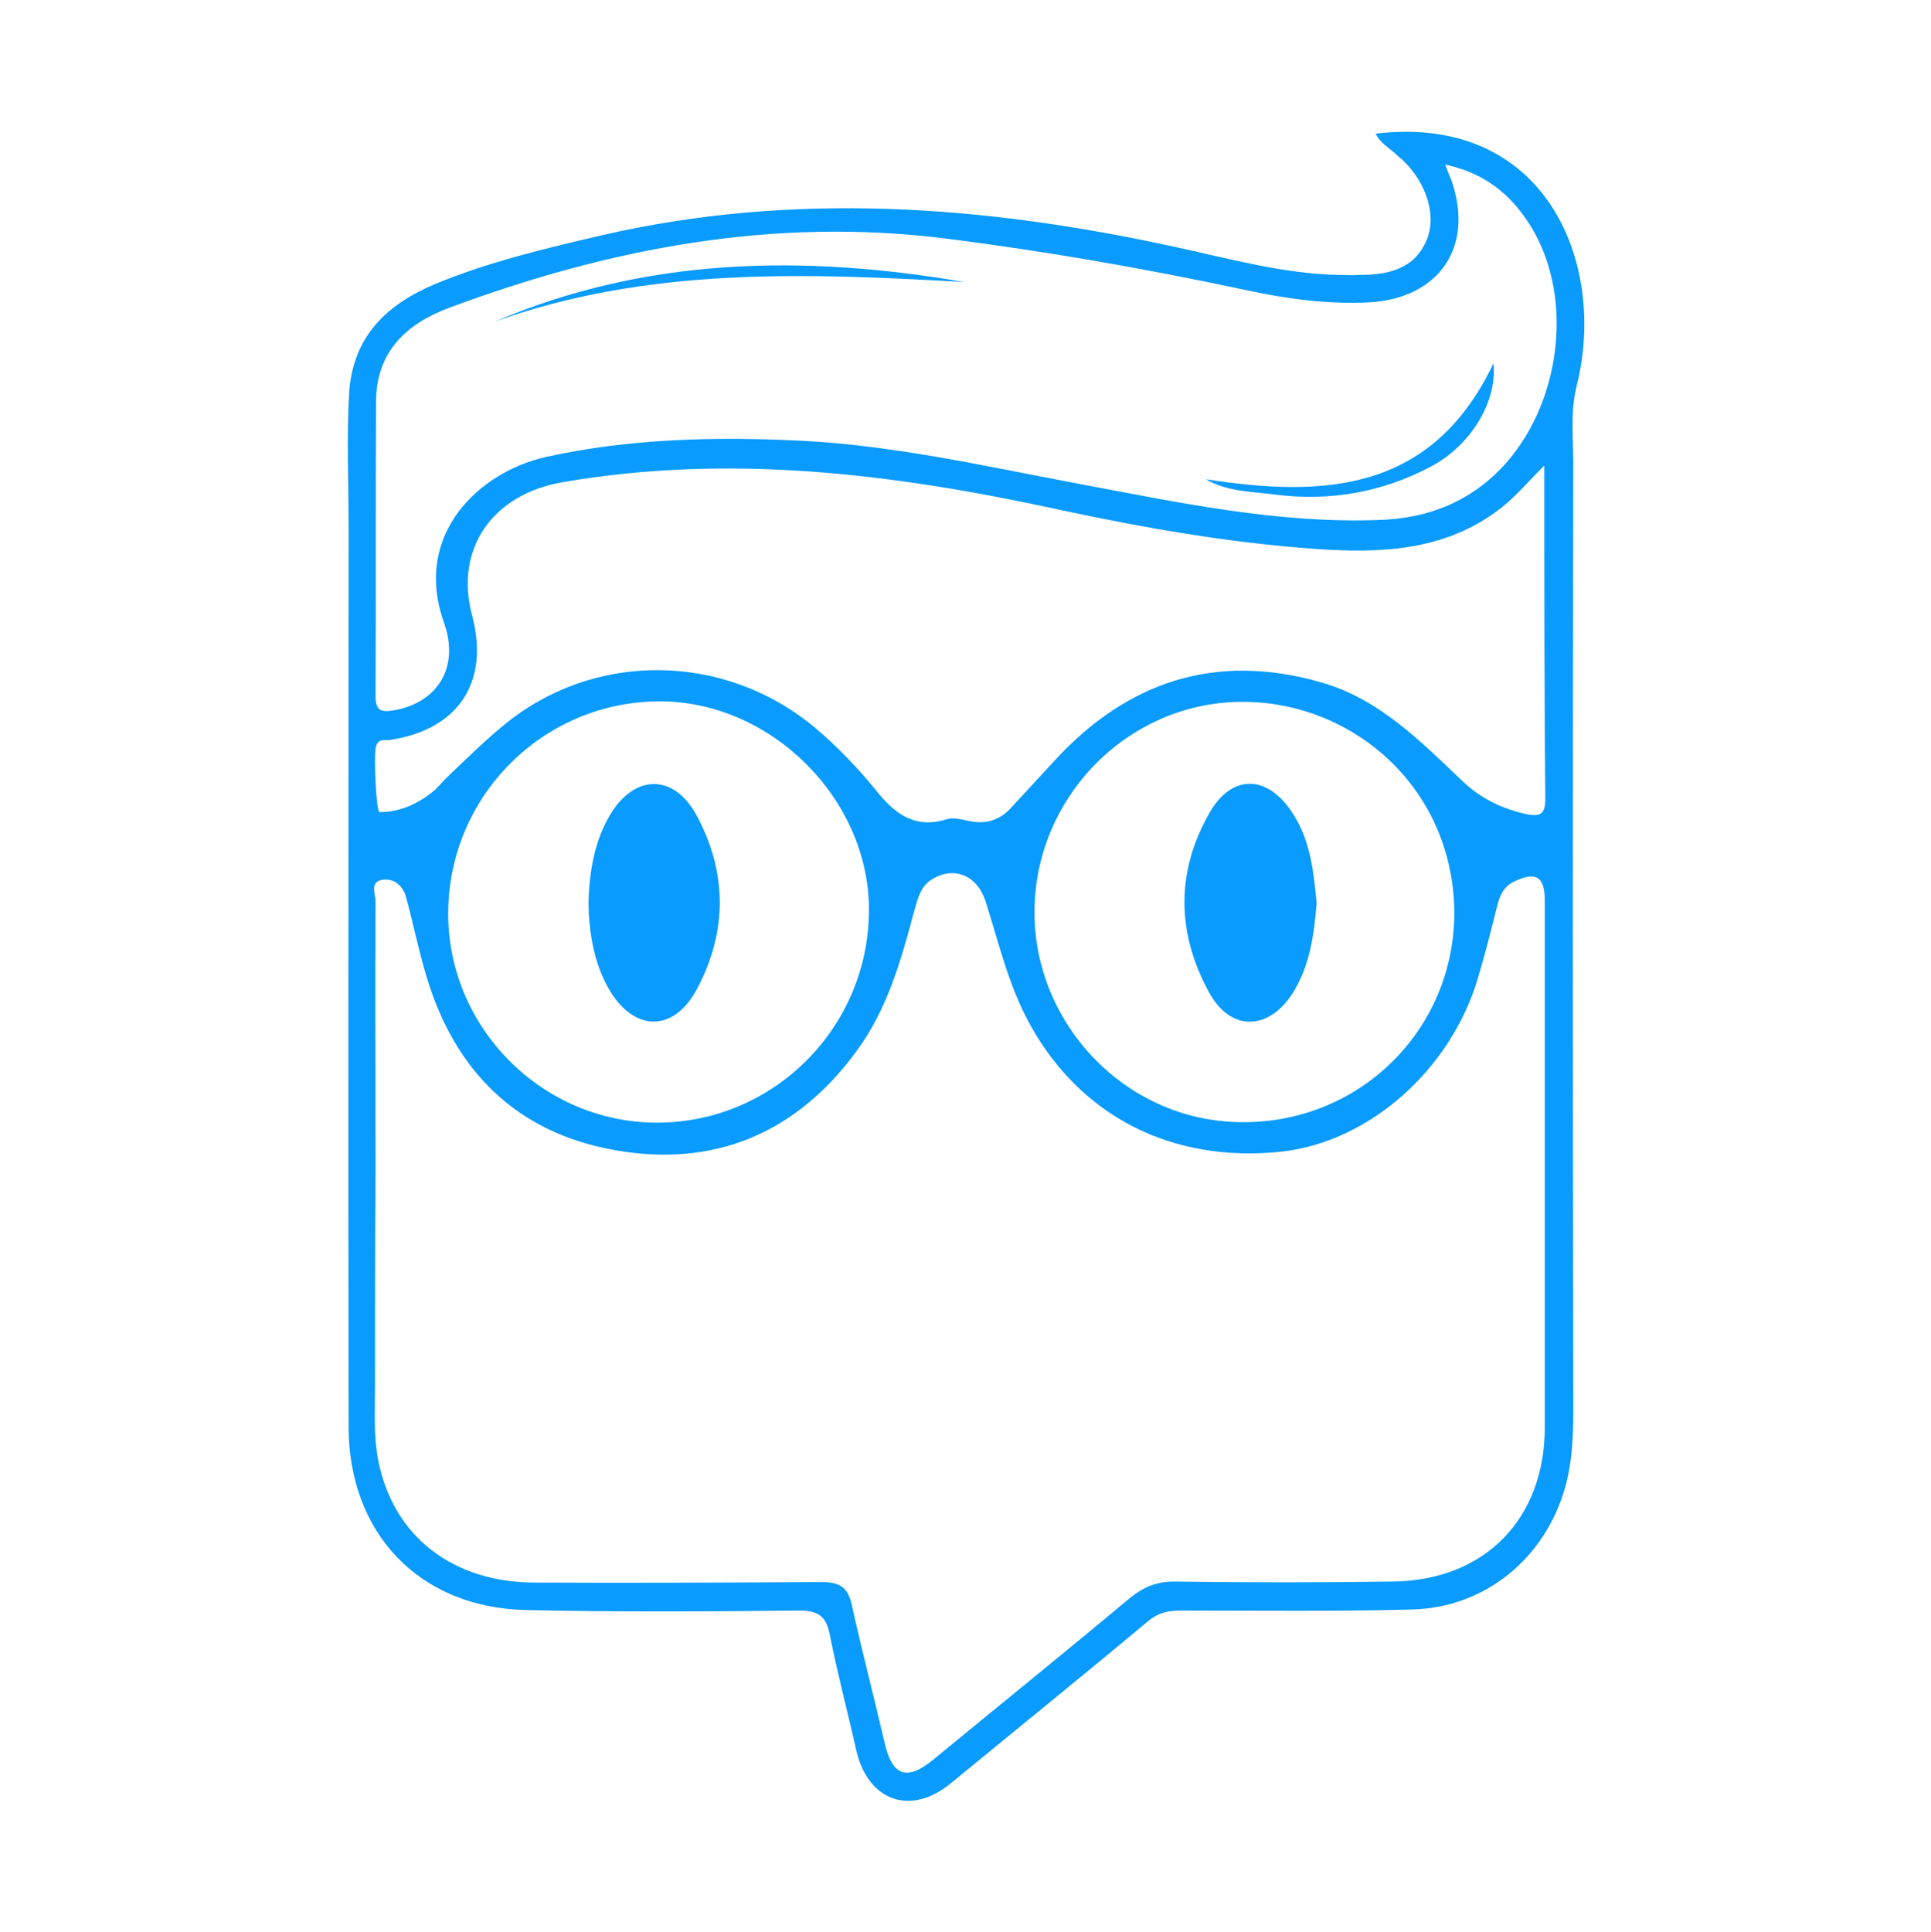 <?xml version="1.0" encoding="utf-8"?>
<!-- Generator: Adobe Illustrator 24.0.1, SVG Export Plug-In . SVG Version: 6.00 Build 0)  -->
<svg version="1.1" id="Camada_1" xmlns="http://www.w3.org/2000/svg" xmlns:xlink="http://www.w3.org/1999/xlink" x="0px" y="0px"
	 viewBox="0 0 380 380.1" style="enable-background:new 0 0 380 380.1;" xml:space="preserve">
<style type="text/css">
	.st0{fill:#099BFD;}
</style>
<g>
	<path class="st0" d="M270.7,26.3c33.5-4,45.6,25.5,39.6,49.5c-1.3,5.2-0.7,10.1-0.7,15.1c-0.1,60.3-0.1,120.6,0,181
		c0,7,0.3,14-1.6,20.8c-4,14-15.8,23.7-30.3,24c-15.1,0.4-30.2,0.2-45.4,0.2c-2.6,0-4.5,0.5-6.5,2.2c-12.8,10.7-25.8,21.2-38.7,31.8
		c-7.9,6.5-16.3,3.5-18.6-6.5c-1.7-7.6-3.7-15.1-5.2-22.7c-0.7-3.7-2.3-4.8-6-4.8c-18,0.2-36,0.3-53.9-0.1
		c-20.9-0.5-34.8-15.1-34.8-36.1c-0.1-59,0-118.1,0-177.1c0-8.7-0.4-17.5,0.1-26.2c0.7-11.2,7.4-17.5,16.9-21.5
		c10.6-4.4,21.7-7,32.8-9.6c37.8-8.7,75.4-5.9,112.9,2.3c10.7,2.3,21.3,5.3,32.3,5.5c1.3,0,2.5,0.1,3.8,0c5.7,0,11-1.1,13.4-7
		c2.1-5.2-0.5-12.2-5.8-16.5C273.6,29.2,271.8,28.4,270.7,26.3z M73.9,230.4C73.8,230.4,73.8,230.4,73.9,230.4
		c-0.1,14.2-0.1,28.3-0.1,42.5c0,4.8-0.3,9.6,0.6,14.3c2.9,15.1,14.7,24.2,30.9,24.2c18.8,0.1,37.5,0,56.3-0.1c3.4,0,5.2,0.8,6,4.4
		c2,9.1,4.4,18.2,6.5,27.3c1.5,6.5,4.4,7.5,9.6,3.2c12.9-10.6,25.9-21.1,38.7-31.8c2.6-2.1,5.2-3.2,8.6-3.2c14.3,0.2,28.6,0.2,43,0
		c18.2-0.2,30-12.3,30-30.4c0-34.5,0-69.1,0-103.6c0-4.8-1.8-5.8-6.1-3.7c-2.1,1-2.8,2.9-3.3,4.9c-1.2,4.8-2.4,9.5-3.8,14.2
		c-5.4,18-21.4,32.1-38.6,34c-21.5,2.3-39.5-6.9-49.5-25c-4.2-7.6-6.1-15.9-8.7-24.1c-1.6-5.2-6.1-7.1-10.4-4.6
		c-2.5,1.4-3,4-3.7,6.4c-2.6,9.7-5.3,19.4-11.4,27.6c-11.8,16.1-28,22.9-47.5,19.4c-19.4-3.4-31.7-15.7-37.2-34.6
		c-1.5-5-2.5-10.1-3.9-15.2c-0.6-2.2-2.3-3.7-4.6-3.4c-2.6,0.4-1.4,2.8-1.4,4.2C73.8,195.1,73.9,212.7,73.9,230.4z M284.4,32.4
		c0.6,1.6,0.9,2.3,1.2,3c4.6,13.1-2.3,23.3-16.2,24.1c-8.2,0.4-16.2-0.7-24.1-2.4c-19.7-4.2-39.5-7.7-59.5-10.2
		c-33.8-4.2-66.1,2-97.5,13.7C80,63.7,74.1,69.2,74,78.8c-0.1,19.4,0,38.8-0.1,58.2c0,2.7,1,3.2,3.4,2.8c8.7-1.4,13.2-8.4,10.1-17.2
		c-6.3-17.5,7-29.8,20.1-32.7c16.3-3.6,33.1-4,49.8-3.2c18.5,0.9,36.4,5,54.5,8.4c19.8,3.7,39.5,8,59.9,7.2c7.9-0.3,15-2.6,21.1-7.7
		c13.4-11.2,17.6-33.5,9.2-48.8C298.3,39.3,293.1,34.2,284.4,32.4z M303.9,91.6c-3.3,3.3-5.7,6.2-8.7,8.5
		c-10.9,8.4-23.7,8.8-36.4,7.9c-17.1-1.2-34-4.2-50.8-7.8c-32.2-7-64.5-11-97.4-5.3c-13.7,2.4-21.2,13.1-17.7,26.2
		s-2.7,22.5-16.2,24.5c-1,0.1-2.2-0.3-2.7,1.2c-0.5,1.4,0,13,0.7,13c4.1,0,7.7-1.7,10.8-4.3c0.8-0.7,1.5-1.6,2.3-2.4
		c3.7-3.5,7.3-7.1,11.2-10.3c17.8-14.8,43.6-14.5,61.4,0.4c4.5,3.8,8.6,8.1,12.3,12.7c3.6,4.4,7.5,7.2,13.6,5.3
		c1.2-0.4,2.8,0,4.2,0.3c3.5,0.8,6.3-0.1,8.6-2.7c2.8-3,5.6-6.1,8.4-9.1c14.4-15.7,31.9-21.4,52.6-15.4
		c11.2,3.2,19.3,11.4,27.5,19.2c3.7,3.6,7.9,5.6,12.8,6.7c2.9,0.6,3.7-0.2,3.7-3C303.9,135.6,303.9,114.1,303.9,91.6z M129.3,220.9
		c23,0,41.7-18.8,41.7-41.9c0-21.9-19.4-41.1-41.3-41c-22.9,0.1-41.4,18.7-41.5,41.6C88.1,202.2,106.7,220.9,129.3,220.9z
		 M286.2,179.7c-0.1-24.2-19.3-41.2-40.9-41.6c-22.7-0.4-41.1,18.1-41.7,40.2c-0.7,22.4,17.4,42.2,40.4,42.5
		C267.4,221.2,286.1,202.8,286.2,179.7z"/>
	<path class="st0" d="M97.3,63.3c30-12.8,61.1-13.2,92.5-7.8C158.6,53.7,127.4,52.5,97.3,63.3z"/>
	<path class="st0" d="M237.3,94.3c23.2,3.6,44.5,2.6,56.6-22.8c0.8,7.5-4.5,16.2-12.3,20.3c-9.6,5.1-20,6.9-30.8,5.5
		C246.3,96.7,241.6,96.8,237.3,94.3z"/>
	<path class="st0" d="M115.8,177.5c0.2-5.9,1.1-12,4.4-17.4c4.8-7.8,12.4-7.8,16.8,0.2c6.1,11.2,6.2,22.9,0.2,34.2
		c-4.6,8.8-12.6,8.6-17.5-0.1C116.9,189.4,115.9,183.7,115.8,177.5z"/>
	<path class="st0" d="M259.1,177.7c-0.5,6.1-1.3,12.3-4.7,17.7c-4.8,7.5-12.3,7.6-16.5-0.2c-6.4-11.7-6.5-23.8,0.2-35.4
		c4.4-7.6,11.4-7.3,16.2,0.1C257.9,165.3,258.5,171.5,259.1,177.7z"/>
</g>
</svg>
